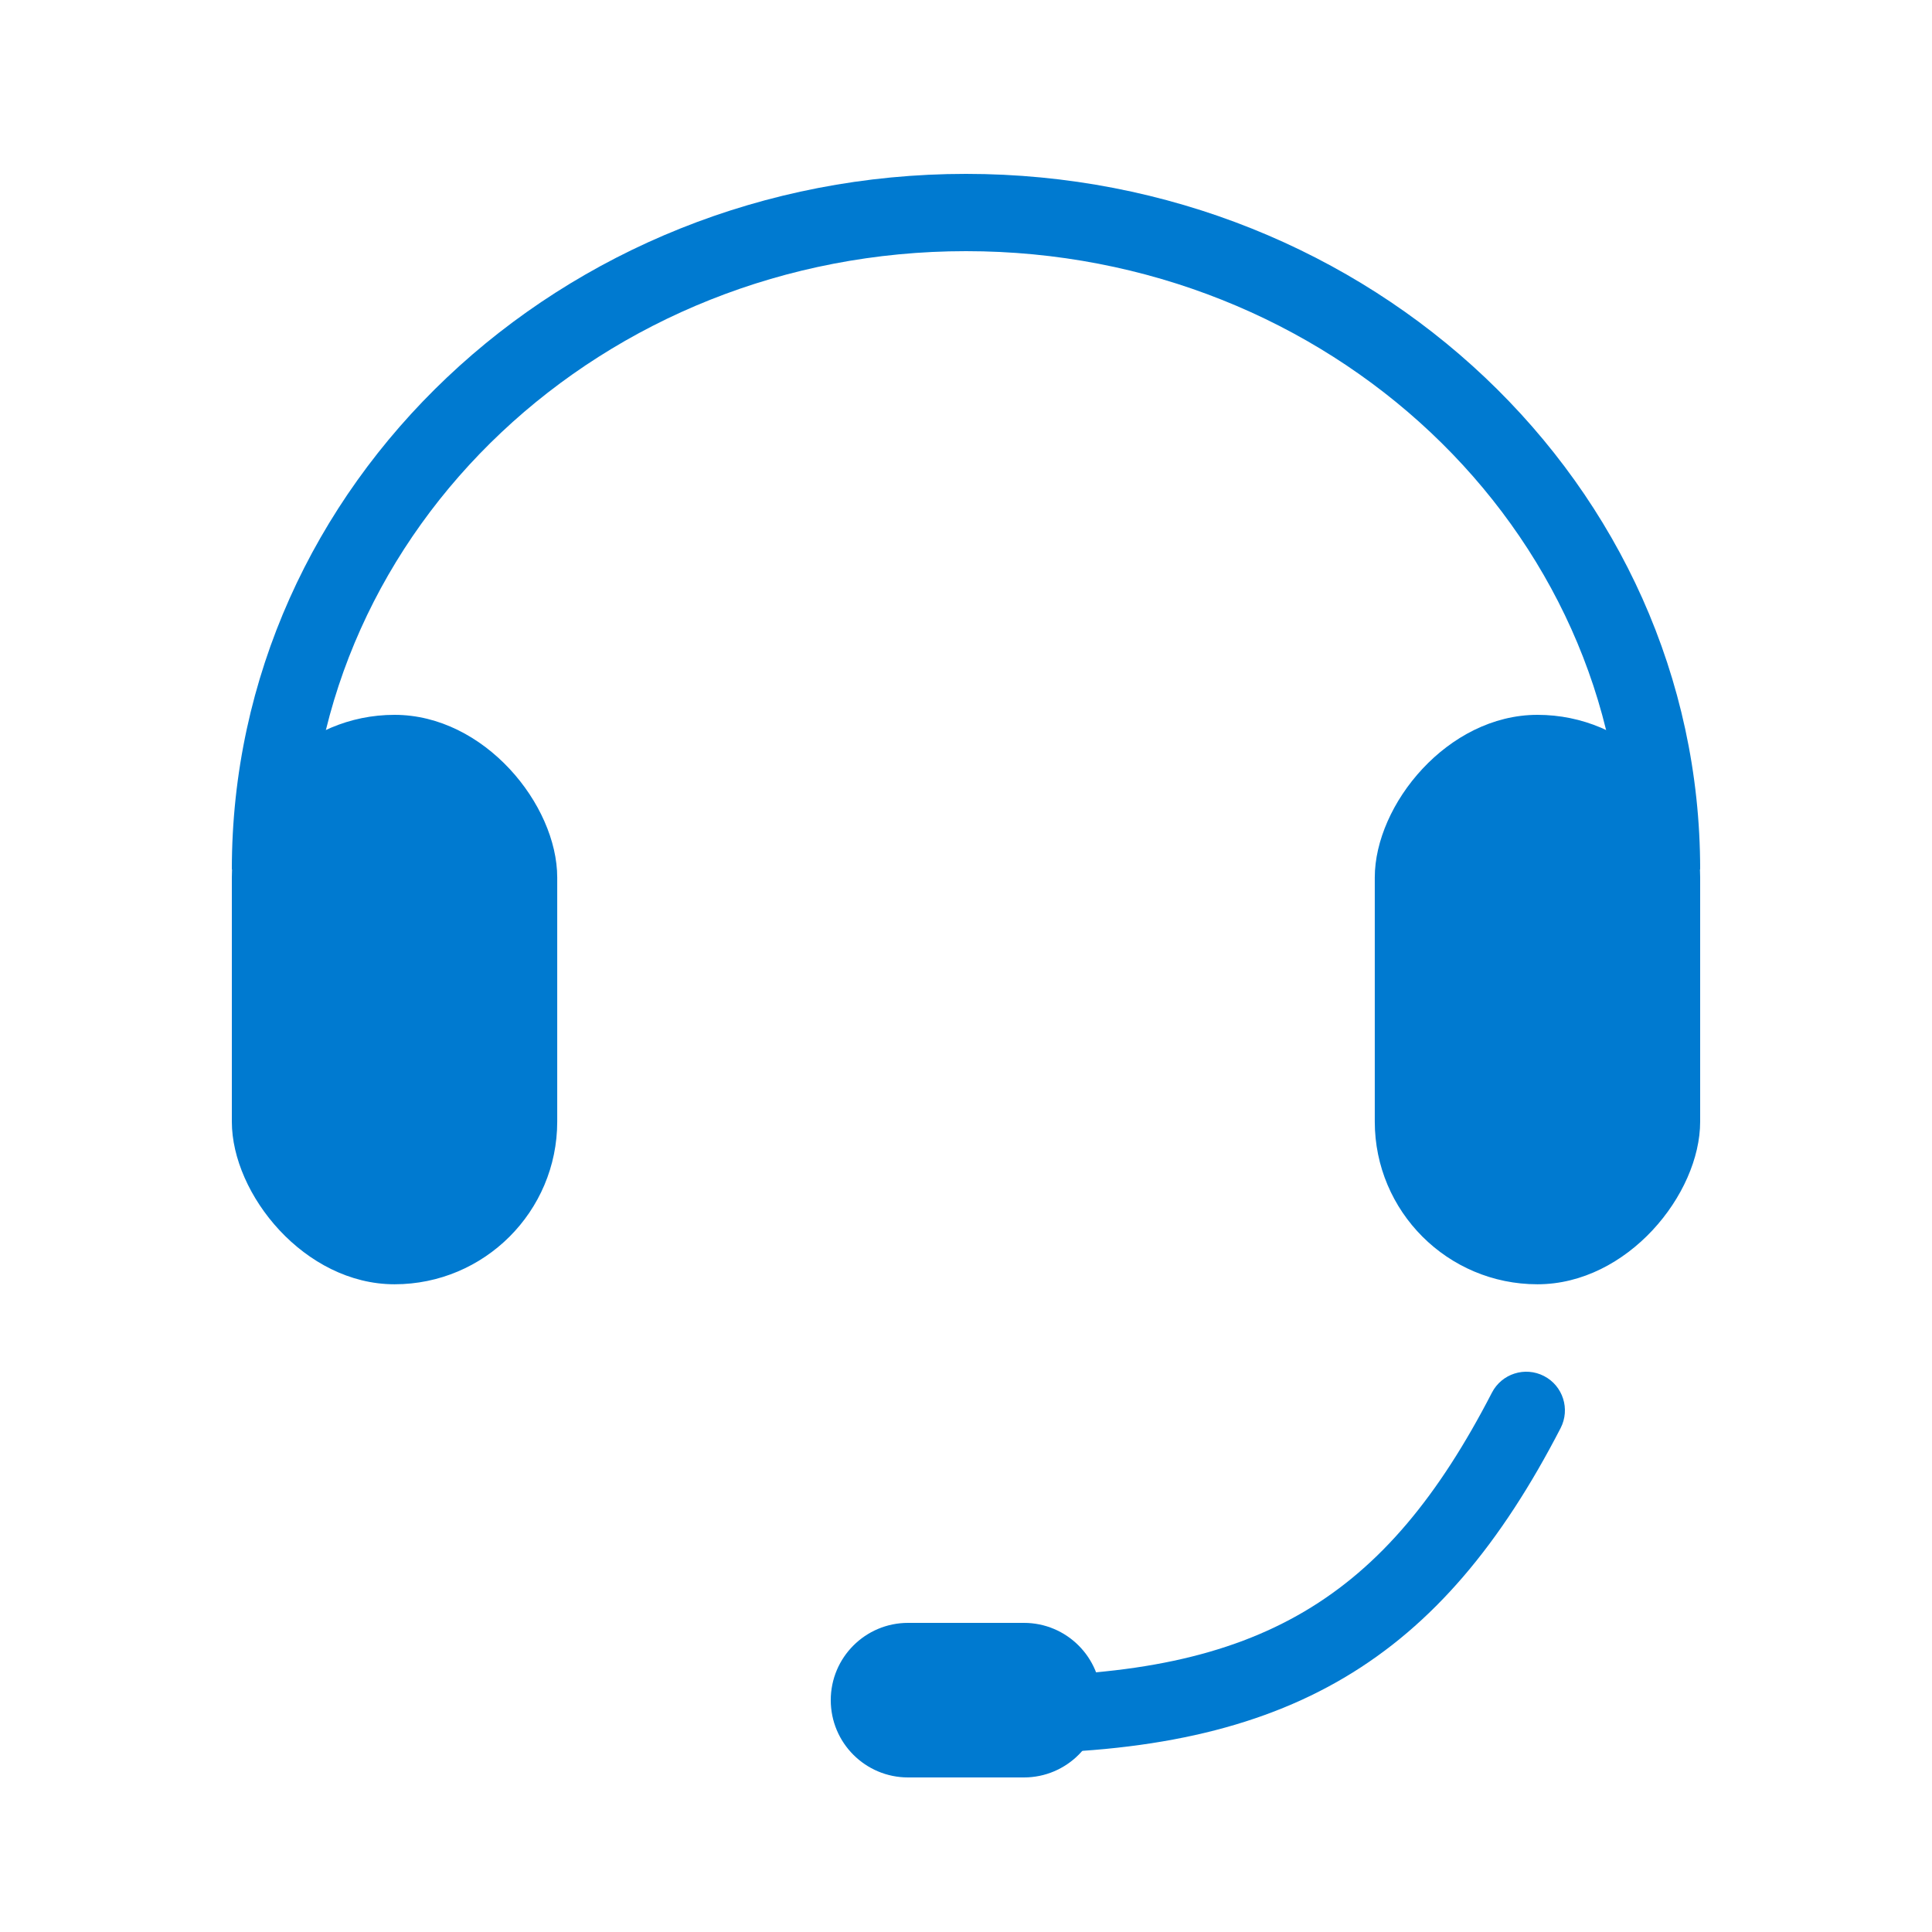 <?xml version="1.0" encoding="UTF-8" standalone="no"?><svg width="100px" height="100px" viewBox="0 0 100 100" version="1.1" xmlns="http://www.w3.org/2000/svg" xmlns:xlink="http://www.w3.org/1999/xlink"><!--Generator: Sketch 49 (51002) - http://www.bohemiancoding.com/sketch--><title>SUPPORT_100px</title><desc>Created with Sketch.</desc><defs/><g id="SUPPORT_100px" stroke="none" stroke-width="1" fill="none" fill-rule="evenodd"><g id="Group-2-Copy" transform="translate(12, 37)" fill="#007AD0"><rect id="Rectangle-22-Copy-7" x="0" y="0" width="16.842" height="29.474" rx="8.421"/></g><g id="Group-2-Copy-3" transform="translate(79.5, 52) scale(-1, 1) translate(-79.5, -52) translate(71, 37)" fill="#007AD0"><rect id="Rectangle-22-Copy-7" x="0" y="0" width="16.842" height="29.474" rx="8.421"/></g><path d="M47,84 L53,84 C55.209,84 57,85.791 57,88 C57,90.209 55.209,92 53,92 L47,92 C44.791,92 43,90.209 43,88 C43,85.791 44.791,84 47,84 Z" id="Rectangle-7-Copy" fill="#007AD0"/><path d="M88,45 L84,45 C84,27.353 68.802,13 50,13 C31.198,13 16,27.353 16,45 L12,45 C12,25.091 29.038,9 50,9 C70.962,9 88,25.091 88,45 Z" id="Oval-Copy" fill="#007AD0" fill-rule="nonzero"/><path d="M52,90.759 C50.895,90.759 50,89.864 50,88.759 C50,87.655 50.895,86.759 52,86.759 C65.23,86.759 71.73,82.721 77.222,72.083 C77.729,71.101 78.936,70.717 79.917,71.223 C80.899,71.73 81.283,72.936 80.777,73.918 C74.604,85.874 66.74,90.759 52,90.759 Z" id="Oval-Copy-2" fill="#007AD0" fill-rule="nonzero"/></g></svg>